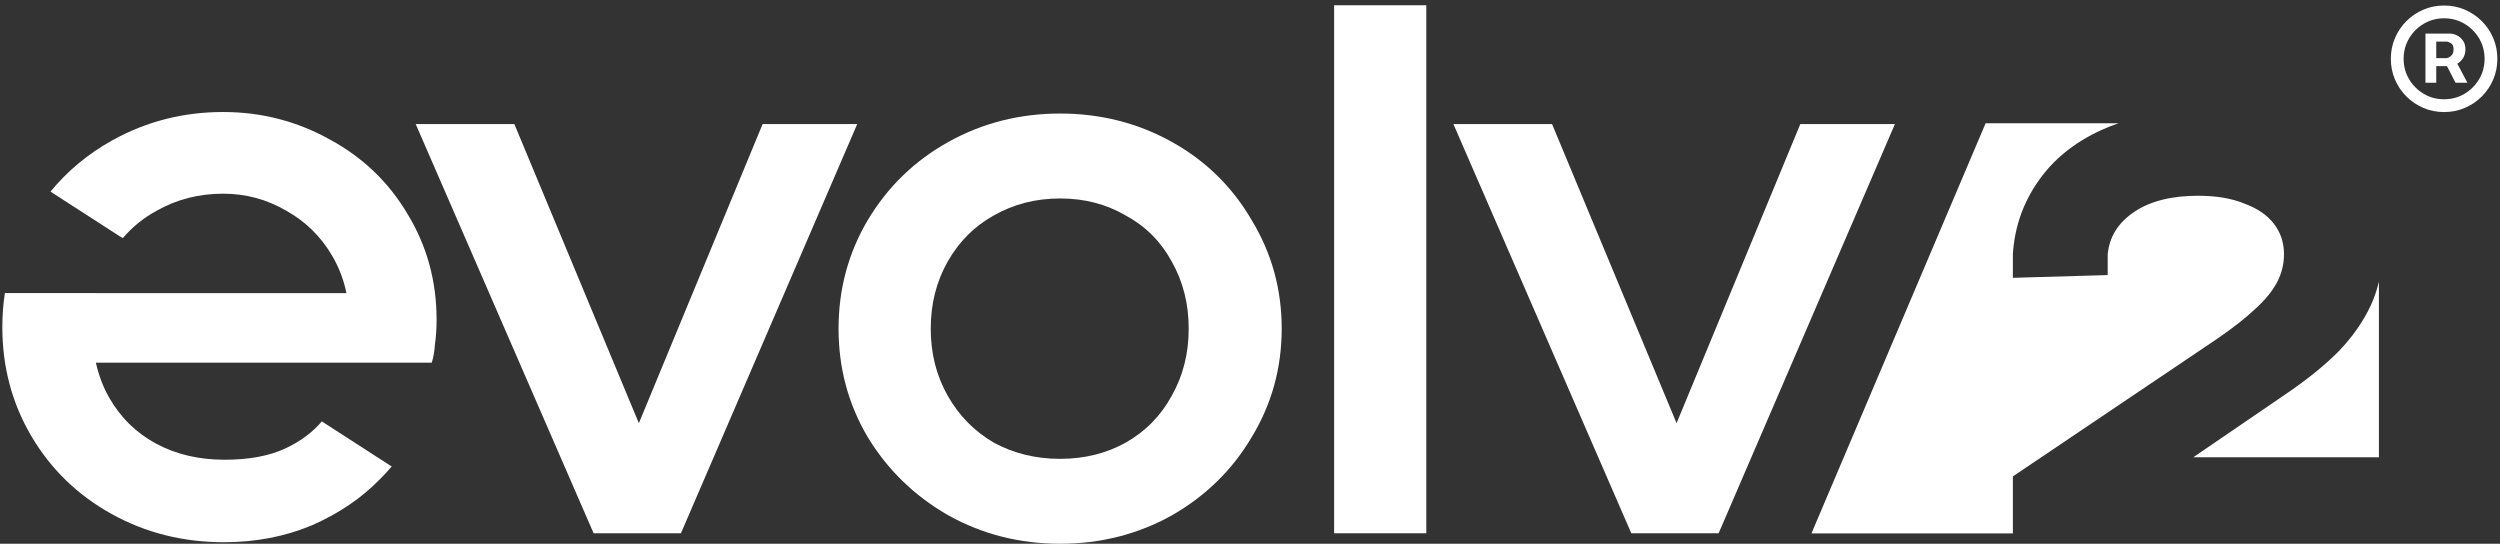 <svg width="400" height="87" viewBox="0 0 400 87" fill="none" xmlns="http://www.w3.org/2000/svg">
<rect x="0" y="0" width="400" height="87" fill="#333333" stroke="none"/>
<path fill-rule="evenodd" clip-rule="evenodd" d="M213.459 0.843V85.319H228.209V0.843H213.459ZM232.544 19.849L261.009 85.319H274.983L303.189 19.849H288.051L268.251 67.709L248.329 19.849H232.544ZM169.62 87C163.15 87 157.199 85.491 151.764 82.472C146.33 79.366 142.017 75.183 138.826 69.921C135.72 64.659 134.168 58.88 134.168 52.583C134.168 46.286 135.72 40.507 138.826 35.245C142.017 29.897 146.33 25.714 151.764 22.695C157.199 19.676 163.15 18.166 169.62 18.166C176.089 18.166 182.041 19.676 187.475 22.695C192.909 25.714 197.179 29.897 200.284 35.245C203.476 40.507 205.072 46.286 205.072 52.583C205.072 58.88 203.476 64.659 200.284 69.921C197.179 75.183 192.909 79.366 187.475 82.472C182.041 85.491 176.089 87 169.62 87ZM169.62 73.415C173.501 73.415 176.995 72.552 180.1 70.827C183.292 69.015 185.75 66.514 187.475 63.322C189.287 60.131 190.192 56.551 190.192 52.583C190.192 48.615 189.287 45.036 187.475 41.844C185.75 38.653 183.292 36.194 180.1 34.469C176.995 32.658 173.501 31.752 169.62 31.752C165.738 31.752 162.202 32.658 159.01 34.469C155.905 36.194 153.446 38.653 151.635 41.844C149.824 45.036 148.918 48.615 148.918 52.583C148.918 56.551 149.824 60.131 151.635 63.322C153.446 66.514 155.905 69.015 159.01 70.827C162.202 72.552 165.738 73.415 169.62 73.415ZM66.511 19.849L94.976 85.319H108.95L137.156 19.849H122.018L102.218 67.709L82.296 19.849H66.511Z" fill="white"/>
<path fill-rule="evenodd" clip-rule="evenodd" d="M17.841 82.227C23.276 85.246 29.27 86.756 35.826 86.756C40.915 86.756 45.616 85.85 49.929 84.039C54.242 82.141 57.865 79.683 60.798 76.664C61.463 75.999 62.088 75.323 62.673 74.638L51.491 67.424C49.986 69.194 48.042 70.635 45.66 71.747C43.072 72.955 39.837 73.558 35.955 73.558C31.815 73.558 28.149 72.696 24.957 70.971C21.766 69.246 19.265 66.787 17.453 63.596C16.496 61.91 15.792 60.055 15.341 58.032H69.079C69.337 57.256 69.51 56.264 69.596 55.056C69.769 53.849 69.855 52.555 69.855 51.175C69.855 44.964 68.302 39.314 65.197 34.225C62.178 29.136 58.038 25.168 52.776 22.321C47.514 19.389 41.821 17.922 35.697 17.922C29.314 17.922 23.405 19.432 17.971 22.451C14.106 24.598 10.808 27.334 8.078 30.659L19.244 37.862L19.651 38.093C21.186 36.299 22.998 34.837 25.087 33.707C28.279 31.896 31.815 30.99 35.697 30.99C39.319 30.99 42.684 31.896 45.789 33.707C48.894 35.432 51.352 37.848 53.164 40.953C54.241 42.8 54.998 44.784 55.435 46.905H15.287C15.288 46.901 15.289 46.897 15.29 46.894H0.781C0.51 48.663 0.374 50.479 0.374 52.339C0.374 58.722 1.927 64.545 5.032 69.806C8.137 75.068 12.407 79.208 17.841 82.227Z" fill="white"/>
<path d="M380.625 73.163H350.92L365.444 63.244C368.988 60.853 371.887 58.524 374.141 56.257L374.142 56.256C376.397 53.923 378.141 51.426 379.373 48.764L379.373 48.763C379.906 47.585 380.323 46.353 380.625 45.066V73.163Z" fill="white"/>
<path d="M322.059 85.344V76.227L354.881 54.115L354.882 54.115C357.396 52.374 359.397 50.798 360.887 49.385L360.889 49.382C362.446 47.97 363.592 46.562 364.331 45.16C365.069 43.759 365.438 42.264 365.438 40.673C365.438 38.829 364.903 37.213 363.833 35.817C362.763 34.422 361.188 33.338 359.096 32.571L359.091 32.569C357.071 31.738 354.605 31.32 351.692 31.32C347.422 31.32 344.015 32.188 341.458 33.911C338.904 35.632 337.5 37.886 337.231 40.679V44.011L322.059 44.451V40.664C322.333 36.381 323.668 32.517 326.063 29.076C328.461 25.568 331.849 22.81 336.223 20.801C337.107 20.401 338.022 20.041 338.968 19.721H317.699L289.832 85.344H322.059Z" fill="white"/>
<path d="M388.074 13.242V5.379H392.058C392.378 5.379 392.726 5.472 393.102 5.656C393.479 5.834 393.798 6.111 394.061 6.487C394.331 6.857 394.466 7.325 394.466 7.893C394.466 8.469 394.328 8.959 394.051 9.364C393.774 9.761 393.436 10.063 393.038 10.269C392.648 10.475 392.278 10.578 391.93 10.578H389.054V9.3H391.398C391.632 9.3 391.884 9.183 392.154 8.948C392.431 8.714 392.57 8.362 392.57 7.893C392.57 7.411 392.431 7.084 392.154 6.913C391.884 6.743 391.646 6.658 391.44 6.658H389.8V13.242H388.074ZM392.825 9.534L394.786 13.242H392.889L390.972 9.534H392.825ZM391.057 17.929C389.878 17.929 388.774 17.709 387.744 17.268C386.714 16.828 385.808 16.217 385.027 15.436C384.246 14.655 383.635 13.749 383.195 12.72C382.754 11.69 382.534 10.585 382.534 9.406C382.534 8.227 382.754 7.123 383.195 6.093C383.635 5.063 384.246 4.158 385.027 3.376C385.808 2.595 386.714 1.984 387.744 1.544C388.774 1.104 389.878 0.884 391.057 0.884C392.236 0.884 393.34 1.104 394.37 1.544C395.4 1.984 396.305 2.595 397.087 3.376C397.868 4.158 398.479 5.063 398.919 6.093C399.359 7.123 399.58 8.227 399.58 9.406C399.58 10.585 399.359 11.69 398.919 12.72C398.479 13.749 397.868 14.655 397.087 15.436C396.305 16.217 395.4 16.828 394.37 17.268C393.34 17.709 392.236 17.929 391.057 17.929ZM391.057 15.883C392.25 15.883 393.337 15.592 394.317 15.01C395.297 14.428 396.078 13.646 396.661 12.666C397.243 11.686 397.534 10.6 397.534 9.406C397.534 8.213 397.243 7.126 396.661 6.146C396.078 5.166 395.297 4.385 394.317 3.803C393.337 3.22 392.25 2.929 391.057 2.929C389.864 2.929 388.777 3.22 387.797 3.803C386.817 4.385 386.036 5.166 385.453 6.146C384.871 7.126 384.58 8.213 384.58 9.406C384.58 10.6 384.871 11.686 385.453 12.666C386.036 13.646 386.817 14.428 387.797 15.01C388.777 15.592 389.864 15.883 391.057 15.883Z" fill="white"/>
</svg>
